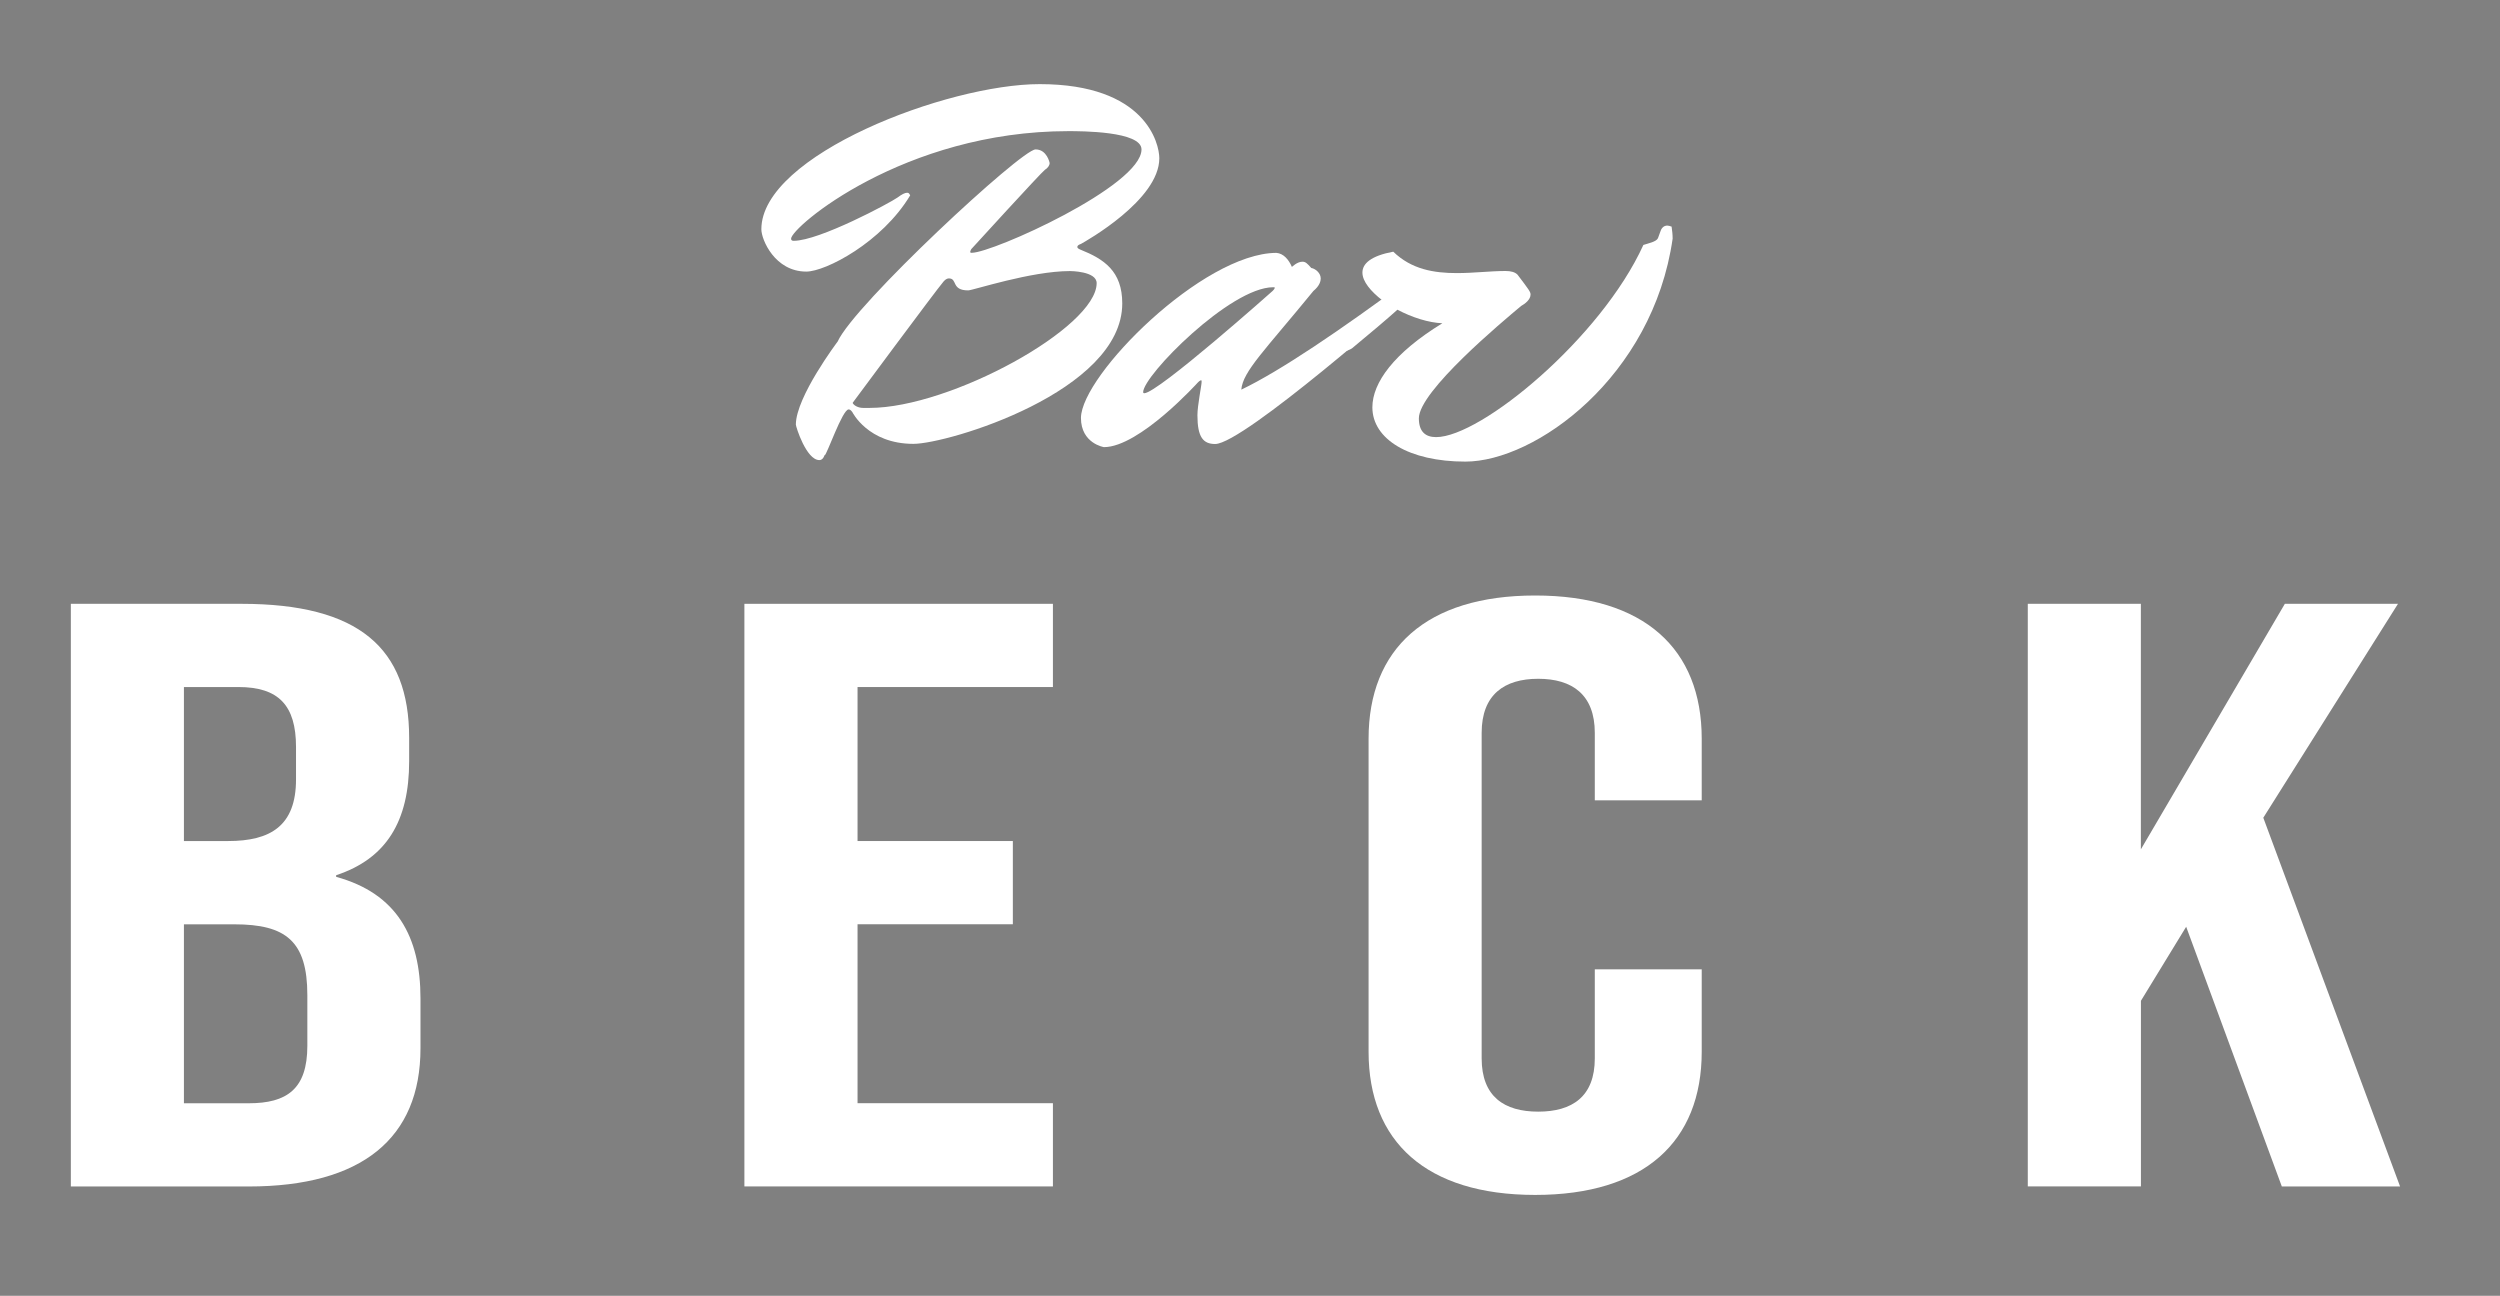 <svg xmlns="http://www.w3.org/2000/svg" xmlns:xlink="http://www.w3.org/1999/xlink" id="&#x30EC;&#x30A4;&#x30E4;&#x30FC;_1" x="0px" y="0px" viewBox="0 0 381.82 197.9" style="enable-background:new 0 0 381.82 197.9;" xml:space="preserve"><rect x="0" y="0" width="381.82" height="197.9" fill="#808080" stroke="none"/><style type="text/css">	.st0{fill:#231815;}	.st1{fill:#FFFFFF;}</style><g>	<path class="st0" d="M-361.68,3.62h14.94c10.26,0,14.67,3.86,14.67,11.73v2.04c0,5.25-1.98,8.52-6.39,9.98v0.15  c5.31,1.46,7.38,5.25,7.38,10.64v4.37c0,7.87-5.13,12.09-15.03,12.09h-15.57V3.62z M-347.91,24.39c3.69,0,5.94-1.31,5.94-5.39  v-2.84c0-3.64-1.53-5.25-5.04-5.25h-4.77v13.48H-347.91z M-346.11,47.34c3.33,0,5.13-1.24,5.13-5.03v-4.44  c0-4.74-1.89-6.19-6.39-6.19h-4.41v15.67H-346.11z"></path>	<path class="st0" d="M-302.73,3.62h27v7.29h-17.1v13.48h13.59v7.29h-13.59v15.67h17.1v7.29h-27V3.62z"></path>	<path class="st0" d="M-248.1,42.82v-27.4c0-7.87,5.04-12.53,14.58-12.53c9.54,0,14.58,4.66,14.58,12.53v5.39h-9.36v-5.9  c0-3.35-1.98-4.74-4.95-4.74s-4.95,1.38-4.95,4.74v28.49c0,3.35,1.98,4.66,4.95,4.66s4.95-1.31,4.95-4.66v-7.8h9.36v7.21  c0,7.87-5.04,12.53-14.58,12.53C-243.06,55.36-248.1,50.69-248.1,42.82z"></path>	<path class="st0" d="M-190.41,3.62h9.9v21.49l12.6-21.49h9.9l-11.79,18.73l11.97,32.28h-10.35l-8.37-22.73l-3.96,6.48v16.25h-9.9  V3.62z"></path></g><g>	<path class="st0" d="M-347.88,147.14v15.27c0,1.14,0.58,1.95,1.74,2.42c1.16,0.47,2.9,0.86,5.22,1.16c0.63,0.1,0.95,0.52,0.95,1.27  c0,0.35-0.05,0.77-0.16,1.27c-1.53-0.1-3.27-0.19-5.22-0.26c-1.95-0.08-4.06-0.11-6.33-0.11c-1.37,0-2.93,0.04-4.67,0.11  c-1.74,0.07-3.38,0.16-4.91,0.26c-0.11-0.5-0.16-0.89-0.16-1.19c0-0.7,0.26-1.09,0.79-1.19c2.11-0.4,3.52-0.78,4.23-1.15  c0.71-0.37,1.07-1.05,1.07-2.05v-37.92c0-0.99-0.41-1.71-1.23-2.16c-0.82-0.45-2.28-0.79-4.39-1.04c-0.53-0.1-0.79-0.55-0.79-1.34  c0-0.35,0.05-0.72,0.16-1.12c1.48,0.1,3.05,0.19,4.71,0.26c1.66,0.07,3.23,0.11,4.71,0.11h11.16c5.7,0,9.97,1.27,12.82,3.8  s4.27,5.81,4.27,9.83c0,1.59-0.38,3.2-1.15,4.84c-0.76,1.64-1.87,3.12-3.32,4.43c-1.45,1.32-3.25,2.4-5.38,3.24  c-2.14,0.85-4.55,1.27-7.24,1.27H-347.88z M-343.68,144.09c3.69,0,6.54-0.77,8.55-2.31c2-1.54,3.01-4.15,3.01-7.82  c0-1.54-0.19-2.98-0.55-4.32c-0.37-1.34-1-2.52-1.9-3.54c-0.9-1.02-2.08-1.83-3.56-2.42c-1.48-0.6-3.32-0.89-5.54-0.89h-4.19v21.31  H-343.68z"></path>	<path class="st0" d="M-274.98,166.14c0.58,0,0.9,0.52,0.95,1.57c-1.37,0.89-3.11,1.34-5.22,1.34c-1.17,0-2.18-0.16-3.03-0.48  c-0.86-0.32-1.58-0.76-2.16-1.3c-0.59-0.55-1.04-1.17-1.36-1.86c-0.32-0.69-0.54-1.42-0.64-2.16c-1.32,2.24-2.89,3.76-4.71,4.58  s-3.92,1.23-6.29,1.23c-1.06,0-2.18-0.09-3.36-0.26c-1.19-0.17-2.31-0.53-3.36-1.08c-1.06-0.55-1.93-1.32-2.61-2.31  c-0.69-0.99-1.03-2.31-1.03-3.95c0-1.84,0.46-3.39,1.38-4.66c0.92-1.27,2.11-2.31,3.56-3.13c1.45-0.82,3.03-1.48,4.75-1.97  c1.71-0.5,3.36-0.92,4.95-1.27c0.9-0.15,1.73-0.31,2.49-0.48c0.76-0.17,1.44-0.36,2.02-0.56c0.74-0.2,1.2-0.47,1.38-0.82  c0.18-0.35,0.28-1.02,0.28-2.01c0-2.33-0.47-4.26-1.42-5.77c-0.95-1.51-2.64-2.27-5.07-2.27c-0.9,0-1.66,0.1-2.29,0.3  c-0.63,0.2-1.16,0.51-1.58,0.93c-0.42,0.42-0.79,0.98-1.11,1.68c-0.32,0.7-0.63,1.52-0.95,2.46c-0.16,0.55-0.51,0.94-1.07,1.19  c-0.55,0.25-1.49,0.55-2.81,0.89c-0.32,0.1-0.71,0.2-1.19,0.3c-0.47,0.1-0.87,0.15-1.19,0.15c-0.53,0-0.79-0.52-0.79-1.56  c0-1.09,0.45-2.18,1.35-3.28c0.9-1.09,2.04-2.06,3.44-2.91c1.4-0.84,2.92-1.53,4.55-2.05s3.19-0.78,4.67-0.78  c1.85,0,3.51,0.15,5,0.45c1.48,0.3,2.76,0.84,3.83,1.64c1.07,0.79,1.88,1.86,2.44,3.2c0.56,1.34,0.84,3.08,0.84,5.21v12.81  c0,1.74,0.07,2.99,0.2,3.76c0.13,0.77,0.33,1.38,0.59,1.83c0.37,0.7,0.78,1.15,1.23,1.38s0.91,0.34,1.38,0.34  c0.58,0,0.99-0.05,1.23-0.15C-275.5,166.19-275.25,166.14-274.98,166.14z M-287.01,151.61l-2.55,0.37  c-1.38,0.25-2.72,0.55-4.02,0.89c-1.3,0.35-2.45,0.83-3.46,1.45c-1.01,0.62-1.82,1.4-2.43,2.35c-0.61,0.94-0.92,2.11-0.92,3.5  c0,1.89,0.52,3.33,1.55,4.32c1.04,0.99,2.32,1.49,3.86,1.49c1.01,0,2-0.21,2.98-0.63c0.98-0.42,1.83-1.02,2.55-1.79  c0.72-0.77,1.3-1.68,1.75-2.72c0.45-1.04,0.68-2.19,0.68-3.43V151.61z"></path>	<path class="st0" d="M-246.1,166.59c-2.27-1.24-3.4-3.03-3.4-5.36c0-2.48,1.74-4.52,5.22-6.11c-1.48-0.84-2.65-1.97-3.52-3.39  c-0.87-1.42-1.31-3.17-1.31-5.25c0-1.39,0.36-2.73,1.07-4.02c0.71-1.29,1.67-2.43,2.89-3.43c1.21-0.99,2.6-1.78,4.15-2.35  c1.56-0.57,3.21-0.86,4.95-0.86c2.64,0,4.75,0.3,6.33,0.89c1.58,0.6,2.95,1.34,4.12,2.24l7.83-3.2c0.58,0.35,1,0.81,1.27,1.38  c0.26,0.57,0.4,1.11,0.4,1.6c0,1.09-0.4,1.64-1.19,1.64l-2.85-0.08c-1,0-2.22,0.15-3.64,0.45c1.27,1.54,1.9,3.43,1.9,5.66  c0,1.54-0.37,2.96-1.11,4.25c-0.74,1.29-1.74,2.4-3.01,3.32s-2.77,1.64-4.51,2.16c-1.74,0.52-3.59,0.78-5.54,0.78  c-1.11,0-2.16-0.06-3.17-0.19c-1-0.12-1.95-0.34-2.85-0.63c-1.37,0.6-2.32,1.19-2.85,1.79c-0.53,0.6-0.79,1.17-0.79,1.71  c0,0.4,0.13,0.78,0.4,1.15c0.26,0.37,0.75,0.7,1.46,0.97c0.71,0.27,1.71,0.5,3.01,0.67s2.94,0.26,4.95,0.26  c2.37,0,4.62,0.17,6.73,0.52c2.11,0.35,3.97,0.92,5.58,1.71c1.61,0.8,2.88,1.84,3.8,3.13c0.92,1.29,1.38,2.86,1.38,4.69  c0,2.04-0.44,3.87-1.31,5.51c-0.87,1.64-2.08,3.04-3.64,4.21c-1.56,1.17-3.43,2.06-5.62,2.68c-2.19,0.62-4.58,0.93-7.16,0.93  c-4.96,0-8.84-0.85-11.63-2.53c-2.8-1.69-4.19-4.4-4.19-8.12c0-1.09,0.18-2.1,0.55-3.02c0.37-0.92,0.83-1.75,1.38-2.5  c0.55-0.75,1.19-1.39,1.9-1.94C-247.4,167.38-246.73,166.93-246.1,166.59z M-244.2,167.48c-1.27,1.14-1.98,2.58-2.14,4.32  c-0.05,0.4-0.08,0.79-0.08,1.19s0,0.82,0,1.27c0.05,1.04,0.34,2.09,0.87,3.13s1.29,1.96,2.3,2.76c1,0.79,2.24,1.44,3.72,1.94  c1.48,0.5,3.19,0.75,5.14,0.75c3.64,0,6.29-0.76,7.95-2.27c1.66-1.52,2.49-3.39,2.49-5.62c0-0.94-0.21-1.81-0.63-2.61  c-0.42-0.8-1.14-1.48-2.14-2.05c-1-0.57-2.32-1.02-3.96-1.34s-3.67-0.48-6.09-0.48c-1.37,0-2.7-0.07-4-0.22  C-242.05,168.08-243.2,167.83-244.2,167.48z M-235.26,154.29c1.95,0,3.51-0.6,4.67-1.79c1.16-1.19,1.74-2.83,1.74-4.92  c0-1.09-0.12-2.17-0.36-3.24c-0.24-1.07-0.65-2.04-1.23-2.91c-0.58-0.87-1.36-1.58-2.33-2.12c-0.98-0.55-2.2-0.82-3.68-0.82  c-1.85,0-3.31,0.57-4.39,1.71c-1.08,1.14-1.62,2.71-1.62,4.69c0,1.14,0.12,2.27,0.36,3.39c0.24,1.12,0.63,2.12,1.19,3.02  c0.55,0.89,1.29,1.62,2.22,2.16C-237.78,154.02-236.63,154.29-235.26,154.29z"></path>	<path class="st0" d="M-163.94,161.22c0.37-0.35,0.76-0.52,1.18-0.52c0.53,0,1.03,0.42,1.5,1.27c-0.69,0.89-1.48,1.76-2.38,2.61  c-0.9,0.85-1.97,1.6-3.21,2.27c-1.24,0.67-2.65,1.21-4.23,1.6c-1.58,0.4-3.4,0.6-5.46,0.6c-2.11,0-4.12-0.32-6.01-0.97  s-3.58-1.64-5.03-2.98c-1.45-1.34-2.61-3-3.48-4.99c-0.87-1.99-1.31-4.32-1.31-7c0-2.53,0.51-4.87,1.54-7  c1.03-2.13,2.36-3.96,4-5.48c1.63-1.51,3.44-2.69,5.42-3.54c1.98-0.84,3.89-1.27,5.74-1.27c4.91,0,8.48,1.34,10.72,4.02  c2.24,2.68,3.36,6.18,3.36,10.5c0,0.3-0.16,0.45-0.47,0.45l-22.87,0.97c0,1.94,0.29,3.73,0.87,5.36c0.58,1.64,1.39,3.05,2.45,4.25  c1.05,1.19,2.33,2.12,3.83,2.79c1.5,0.67,3.19,1.01,5.09,1.01c1.68,0,3.3-0.37,4.85-1.12  C-166.29,163.31-164.99,162.36-163.94,161.22z M-176.73,138.5c-2.63,0-4.67,0.97-6.14,2.91c-1.47,1.94-2.2,4.47-2.2,7.6l14.88-0.67  c0.79,0,1.18-0.32,1.18-0.97c0-0.94-0.16-1.94-0.47-2.98c-0.32-1.04-0.79-2-1.42-2.87c-0.63-0.87-1.43-1.59-2.4-2.16  C-174.28,138.78-175.42,138.5-176.73,138.5z"></path></g><g>	<g>		<path class="st0" d="M-365.35,280.74c7.48,0,12.76,3.2,16.15,6.66l-5.97,7.1c-2.51-2.39-5.34-4.15-9.8-4.15   c-8.11,0-13.82,6.35-13.82,16.9c0,10.74,4.9,17.03,14.7,17.03c2.2,0,4.4-0.57,5.72-1.63v-9.24h-8.61v-9.11h18.6v23.5   c-3.52,3.39-9.68,6.16-16.84,6.16c-14.14,0-25.01-9.11-25.01-26.33C-390.23,290.67-379.05,280.74-365.35,280.74z"></path>		<path class="st0" d="M-330.35,281.75h18.29c10.81,0,19.6,3.71,19.6,15.77c0,7.6-3.71,12.44-9.36,14.83l11.75,20.67h-12.5   l-9.99-18.79h-6.6v18.79h-11.19V281.75z M-313.07,305.37c6.28,0,9.68-2.7,9.68-7.85c0-5.21-3.39-6.91-9.68-6.91h-6.09v14.77   H-313.07z"></path>		<path class="st0" d="M-275.11,281.75h31.92v9.3h-20.74v10.81h17.59v9.36h-17.59v12.44h21.49v9.36h-32.67V281.75z"></path>		<path class="st0" d="M-224.84,281.75h31.92v9.3h-20.74v10.81h17.59v9.36h-17.59v12.44h21.49v9.36h-32.67V281.75z"></path>		<path class="st0" d="M-174.57,281.75h11.37l13.95,26.08l5.09,11.18h0.31c-0.63-5.4-1.45-12.44-1.45-18.41v-18.85h10.62v51.27   h-11.37l-13.89-26.2l-5.09-11.12h-0.38c0.5,5.59,1.45,12.32,1.45,18.35v18.98h-10.62V281.75z"></path>	</g></g><g>	<path class="st0" d="M-263.61-38.16c0,3.66-6.44,7.27-6.85,7.49c-0.27,0.09-0.32,0.18-0.32,0.27c0,0.14,0.27,0.23,0.27,0.23  c2.06,0.82,3.66,1.87,3.66,4.71c0,7.72-15.26,12.29-18.28,12.29c-3.98,0-5.35-2.79-5.35-2.79c-0.14-0.18-0.23-0.23-0.32-0.23  c-0.55,0-1.92,4.02-2.1,4.02v-0.05c-0.09,0.32-0.27,0.46-0.46,0.46c-1.14,0-2.06-2.92-2.06-3.11c0-2.42,3.66-7.27,3.66-7.27  c1.46-3.24,16.09-16.82,17.32-16.82c1.01,0,1.23,1.19,1.23,1.19c0,0.23-0.18,0.46-0.41,0.59c-0.32,0.23-6.44,6.95-6.44,6.95  c-0.05,0.09-0.09,0.18-0.09,0.23c0,0.09,0.05,0.09,0.14,0.09c1.83,0,14.85-5.85,14.85-9.05c0-1.6-5.3-1.6-6.4-1.6  c-14.4,0-24.27,8.41-24.27,9.41c0,0.14,0.09,0.18,0.23,0.18c2.24,0,8.45-3.34,9.09-3.79c0.37-0.27,0.64-0.41,0.82-0.41  c0.14,0,0.18,0.05,0.27,0.23c-2.47,4.11-7.4,6.67-9.09,6.67c-2.74,0-3.93-2.79-3.93-3.7c0-6.49,16.27-12.7,24.36-12.7  C-264.8-44.65-263.61-39.44-263.61-38.16z M-271.43-28.29c-3.43,0-8.5,1.69-8.91,1.69c-1.51,0-0.91-1.05-1.69-1.05  c-0.27,0-0.5,0.32-0.5,0.32c-0.59,0.69-7.91,10.56-7.91,10.56v0.05c0.14,0.23,0.5,0.41,0.91,0.41h0.55  c7.08,0,19.88-7.04,19.88-10.92C-269.09-28.29-271.43-28.29-271.43-28.29z"></path>	<path class="st0" d="M-256.43-17.92c3.43-1.65,8.68-5.21,14.67-9.64c0,0,0.41,0.32,0.41,0.78c0,0.23-0.09,0.55-0.41,0.82  c0,0-14.49,12.8-16.95,12.8c-1.05,0-1.55-0.59-1.55-2.51c0-0.87,0.37-2.6,0.37-2.92c0-0.09,0-0.14-0.05-0.14  c-0.05,0-0.14,0.05-0.27,0.18c0,0-5.12,5.67-8.23,5.67c0,0-2.01-0.32-2.01-2.56c0.05-3.75,10.65-14.4,17.09-14.44  c0.64,0.05,1.1,0.59,1.37,1.23c0,0,0.46-0.46,0.91-0.46c0.27,0,0.41,0.14,0.78,0.55c0.32,0.05,0.82,0.41,0.82,0.91  c0,0.23-0.09,0.64-0.64,1.1C-254.38-21.35-256.3-19.52-256.43-17.92z M-253.69-26.56c0.14-0.14,0.18-0.23,0.18-0.27  c0-0.05-0.05-0.05-0.14-0.05c-3.75,0-11.38,7.72-11.38,9.19c0,0.05,0.05,0.09,0.09,0.09C-263.75-17.6-253.69-26.56-253.69-26.56z"></path>	<path class="st0" d="M-240.9-15.41c0,1.14,0.55,1.65,1.51,1.65c3.93,0,14.44-8.68,18.14-16.82c0.41-0.14,1.14-0.27,1.28-0.59  l0.18-0.5c0.09-0.32,0.27-0.59,0.64-0.59c0.09,0,0.23,0.05,0.37,0.09c0.05,0.32,0.09,0.69,0.09,1.05  c-1.74,12.11-12.02,19.51-18.14,19.51c-4.94,0-8.13-1.97-8.13-4.75c0-2.15,1.87-4.75,6.12-7.36c-1.19-0.05-2.65-0.5-3.93-1.19  c-0.91,0.82-2.38,2.06-3.98,3.38c-0.32,0.23-1.33,0.5-2.06,0.5c-0.46,0-0.82-0.09-0.82-0.37c0-0.18,0.23-0.5,0.73-0.91  c1.46-1.01,3.06-2.15,4.8-3.43c-1.01-0.78-1.74-1.65-1.74-2.42s0.73-1.46,2.7-1.83c1.6,1.55,3.56,1.87,5.58,1.87  c1.46,0,2.92-0.18,4.25-0.18c0.46,0,0.82,0.09,1.05,0.32c1.01,1.33,1.14,1.51,1.14,1.74c0,0.46-0.5,0.82-0.82,1.01  C-233.54-23.91-240.9-17.78-240.9-15.41z"></path></g><g>	<path class="st0" d="M-263.61,92.54c0,3.66-6.44,7.27-6.85,7.49c-0.27,0.09-0.32,0.18-0.32,0.27c0,0.14,0.27,0.23,0.27,0.23  c2.06,0.82,3.66,1.87,3.66,4.71c0,7.72-15.26,12.29-18.28,12.29c-3.98,0-5.35-2.79-5.35-2.79c-0.14-0.18-0.23-0.23-0.32-0.23  c-0.55,0-1.92,4.02-2.1,4.02v-0.05c-0.09,0.32-0.27,0.46-0.46,0.46c-1.14,0-2.06-2.92-2.06-3.11c0-2.42,3.66-7.27,3.66-7.27  c1.46-3.24,16.09-16.82,17.32-16.82c1.01,0,1.23,1.19,1.23,1.19c0,0.23-0.18,0.46-0.41,0.59c-0.32,0.23-6.44,6.95-6.44,6.95  c-0.05,0.09-0.09,0.18-0.09,0.23c0,0.09,0.05,0.09,0.14,0.09c1.83,0,14.85-5.85,14.85-9.05c0-1.6-5.3-1.6-6.4-1.6  c-14.4,0-24.27,8.41-24.27,9.41c0,0.14,0.09,0.18,0.23,0.18c2.24,0,8.45-3.34,9.09-3.79c0.37-0.27,0.64-0.41,0.82-0.41  c0.14,0,0.18,0.05,0.27,0.23c-2.47,4.11-7.4,6.67-9.09,6.67c-2.74,0-3.93-2.79-3.93-3.7c0-6.49,16.27-12.7,24.36-12.7  C-264.8,86.05-263.61,91.26-263.61,92.54z M-271.43,102.42c-3.43,0-8.5,1.69-8.91,1.69c-1.51,0-0.91-1.05-1.69-1.05  c-0.27,0-0.5,0.32-0.5,0.32c-0.59,0.69-7.91,10.56-7.91,10.56v0.05c0.14,0.23,0.5,0.41,0.91,0.41h0.55  c7.08,0,19.88-7.04,19.88-10.92C-269.09,102.42-271.43,102.42-271.43,102.42z"></path>	<path class="st0" d="M-256.43,112.79c3.43-1.65,8.68-5.21,14.67-9.64c0,0,0.41,0.32,0.41,0.78c0,0.23-0.09,0.55-0.41,0.82  c0,0-14.49,12.8-16.95,12.8c-1.05,0-1.55-0.59-1.55-2.51c0-0.87,0.37-2.6,0.37-2.92c0-0.09,0-0.14-0.05-0.14  c-0.05,0-0.14,0.05-0.27,0.18c0,0-5.12,5.67-8.23,5.67c0,0-2.01-0.32-2.01-2.56c0.05-3.75,10.65-14.4,17.09-14.44  c0.64,0.05,1.1,0.59,1.37,1.23c0,0,0.46-0.46,0.91-0.46c0.27,0,0.41,0.14,0.78,0.55c0.32,0.05,0.82,0.41,0.82,0.91  c0,0.23-0.09,0.64-0.64,1.1C-254.38,109.36-256.3,111.19-256.43,112.79z M-253.69,104.15c0.14-0.14,0.18-0.23,0.18-0.27  c0-0.05-0.05-0.05-0.14-0.05c-3.75,0-11.38,7.72-11.38,9.19c0,0.05,0.05,0.09,0.09,0.09  C-263.75,113.11-253.69,104.15-253.69,104.15z"></path>	<path class="st0" d="M-240.9,115.3c0,1.14,0.55,1.65,1.51,1.65c3.93,0,14.44-8.68,18.14-16.82c0.41-0.14,1.14-0.27,1.28-0.59  l0.18-0.5c0.09-0.32,0.27-0.59,0.64-0.59c0.09,0,0.23,0.05,0.37,0.09c0.05,0.32,0.09,0.69,0.09,1.05  c-1.74,12.11-12.02,19.51-18.14,19.51c-4.94,0-8.13-1.97-8.13-4.75c0-2.15,1.87-4.75,6.12-7.36c-1.19-0.05-2.65-0.5-3.93-1.19  c-0.91,0.82-2.38,2.06-3.98,3.38c-0.32,0.23-1.33,0.5-2.06,0.5c-0.46,0-0.82-0.09-0.82-0.37c0-0.18,0.23-0.5,0.73-0.91  c1.46-1.01,3.06-2.15,4.8-3.43c-1.01-0.78-1.74-1.65-1.74-2.42s0.73-1.46,2.7-1.83c1.6,1.55,3.56,1.87,5.58,1.87  c1.46,0,2.92-0.18,4.25-0.18c0.46,0,0.82,0.09,1.05,0.32c1.01,1.33,1.14,1.51,1.14,1.74c0,0.46-0.5,0.82-0.82,1.01  C-233.54,106.8-240.9,112.93-240.9,115.3z"></path></g><g>	<g>		<path class="st0" d="M-342.59,357.67c-0.7,0-1.33-0.16-1.9-0.48c-0.57-0.32-1.03-0.75-1.37-1.29c-0.34-0.54-0.52-1.14-0.52-1.81   v-5.66c0-0.65,0.17-1.24,0.52-1.78c0.34-0.54,0.8-0.97,1.38-1.29c0.58-0.32,1.21-0.48,1.89-0.48c0.71,0,1.36,0.16,1.94,0.47   c0.58,0.32,1.03,0.75,1.37,1.28c0.34,0.54,0.51,1.14,0.51,1.8v0.82c0,0.05-0.03,0.07-0.09,0.07h-2.18c-0.05,0-0.08-0.02-0.08-0.07   v-0.68c0-0.45-0.14-0.83-0.42-1.12c-0.28-0.3-0.63-0.44-1.04-0.44c-0.37,0-0.71,0.14-1,0.43c-0.29,0.29-0.44,0.62-0.44,1v5.66   c0,0.39,0.14,0.72,0.43,1.01c0.28,0.28,0.62,0.42,1.01,0.42c0.42,0,0.77-0.14,1.04-0.41c0.28-0.28,0.42-0.62,0.42-1.02v-0.88   h-1.36c-0.07,0-0.1-0.03-0.1-0.09v-2c0-0.06,0.03-0.09,0.1-0.09h3.63c0.05,0,0.08,0.03,0.08,0.09v2.96c0,0.67-0.17,1.27-0.51,1.81   c-0.35,0.54-0.81,0.97-1.38,1.29C-341.24,357.5-341.88,357.67-342.59,357.67z"></path>		<path class="st0" d="M-319.97,357.49h-2.2c-0.05,0-0.08-0.03-0.08-0.09l0.04-12.27c0-0.05,0.03-0.07,0.08-0.07h3.93   c0.7,0,1.35,0.16,1.94,0.47c0.59,0.31,1.06,0.74,1.41,1.26c0.35,0.53,0.53,1.13,0.53,1.79c0,0.44-0.07,0.83-0.22,1.19   s-0.31,0.65-0.51,0.9c-0.19,0.24-0.37,0.42-0.53,0.54c0.7,0.71,1.05,1.55,1.05,2.52l0.02,3.66c0,0.06-0.03,0.09-0.09,0.09h-2.2   c-0.05,0-0.08-0.02-0.08-0.05v-3.7c0-0.43-0.16-0.8-0.49-1.12c-0.33-0.31-0.73-0.47-1.21-0.47h-1.28l-0.02,5.25   C-319.9,357.46-319.92,357.49-319.97,357.49z M-318.21,347.2h-1.67v2.81h1.67c0.4,0,0.75-0.14,1.07-0.41   c0.31-0.27,0.47-0.61,0.47-1c0-0.38-0.15-0.7-0.46-0.98C-317.43,347.34-317.79,347.2-318.21,347.2z"></path>		<path class="st0" d="M-295.43,357.49h-2.2c-0.06,0-0.1-0.03-0.1-0.09l0.02-12.27c0-0.05,0.03-0.07,0.08-0.07h2.18   c0.05,0,0.08,0.02,0.08,0.07l0.02,12.27C-295.35,357.46-295.37,357.49-295.43,357.49z"></path>		<path class="st0" d="M-272.12,357.49h-6.28c-0.05,0-0.08-0.03-0.08-0.09l0.02-12.25c0-0.06,0.03-0.09,0.1-0.09h2.16   c0.06,0,0.1,0.03,0.1,0.09l-0.02,10.14h4c0.06,0,0.1,0.03,0.1,0.09v2.02C-272.03,357.46-272.06,357.49-272.12,357.49z"></path>		<path class="st0" d="M-249.24,357.49h-6.28c-0.05,0-0.08-0.03-0.08-0.09l0.02-12.25c0-0.06,0.03-0.09,0.1-0.09h2.16   c0.06,0,0.1,0.03,0.1,0.09l-0.02,10.14h4c0.06,0,0.1,0.03,0.1,0.09v2.02C-249.15,357.46-249.18,357.49-249.24,357.49z"></path>		<path class="st0" d="M-229.17,357.49h-3.48c-0.05,0-0.08-0.03-0.08-0.09l0.04-12.27c0-0.05,0.03-0.07,0.08-0.07h3.74   c0.73,0,1.39,0.16,1.98,0.49c0.58,0.33,1.04,0.76,1.38,1.29c0.34,0.54,0.5,1.12,0.5,1.75c0,0.51-0.13,0.99-0.38,1.43   c-0.25,0.44-0.55,0.8-0.9,1.07c0.37,0.34,0.66,0.74,0.87,1.19c0.21,0.45,0.31,0.93,0.31,1.43c0,0.69-0.18,1.32-0.54,1.89   c-0.37,0.57-0.86,1.02-1.47,1.36C-227.73,357.32-228.41,357.49-229.17,357.49z M-229.17,352.16h-1.19l-0.02,3.16h1.21   c0.47,0,0.87-0.16,1.21-0.47c0.33-0.31,0.5-0.69,0.5-1.12c0-0.43-0.17-0.8-0.5-1.11C-228.3,352.31-228.7,352.16-229.17,352.16z    M-228.87,347.19h-1.48v2.81h1.48c0.45,0,0.81-0.15,1.09-0.44c0.28-0.29,0.42-0.61,0.42-0.96c0-0.38-0.15-0.71-0.45-0.99   C-228.11,347.33-228.46,347.19-228.87,347.19z"></path>		<path class="st0" d="M-209.2,357.4l2.41-12.27c0.01-0.05,0.04-0.07,0.1-0.07h2.82c0.05,0,0.08,0.02,0.1,0.07l2.32,12.27   c0.01,0.06-0.02,0.09-0.08,0.09h-2.15c-0.06,0-0.1-0.03-0.1-0.09l-0.21-1.31h-2.65l-0.21,1.31c-0.01,0.06-0.04,0.09-0.1,0.09   h-2.16C-209.18,357.49-209.2,357.46-209.2,357.4z M-205.4,349.17l-0.87,5.01h1.87l-0.8-5.01l-0.11-0.66L-205.4,349.17z"></path>		<path class="st0" d="M-182.82,357.49h-2.2c-0.05,0-0.08-0.03-0.08-0.09l0.04-12.27c0-0.05,0.03-0.07,0.08-0.07h3.93   c0.7,0,1.35,0.16,1.94,0.47c0.59,0.31,1.06,0.74,1.41,1.26c0.35,0.53,0.53,1.13,0.53,1.79c0,0.44-0.07,0.83-0.22,1.19   s-0.31,0.65-0.51,0.9c-0.19,0.24-0.37,0.42-0.53,0.54c0.7,0.71,1.05,1.55,1.05,2.52l0.02,3.66c0,0.06-0.03,0.09-0.09,0.09h-2.2   c-0.05,0-0.08-0.02-0.08-0.05v-3.7c0-0.43-0.16-0.8-0.49-1.12c-0.33-0.31-0.73-0.47-1.21-0.47h-1.28l-0.02,5.25   C-182.74,357.46-182.77,357.49-182.82,357.49z M-181.05,347.2h-1.67v2.81h1.67c0.4,0,0.75-0.14,1.07-0.41   c0.31-0.27,0.47-0.61,0.47-1c0-0.38-0.15-0.7-0.46-0.98C-180.27,347.34-180.63,347.2-181.05,347.2z"></path>	</g></g><g>	<path class="st1" d="M10.82,92.22h26.07c17.9,0,25.6,6.74,25.6,20.47v3.56c0,9.15-3.46,14.88-11.15,17.42v0.25  c9.27,2.54,12.88,9.15,12.88,18.56v7.63c0,13.73-8.95,21.1-26.23,21.1H10.82V92.22z M34.84,128.45c6.44,0,10.37-2.29,10.37-9.41  v-4.96c0-6.36-2.67-9.15-8.8-9.15h-8.32v23.52H34.84z M37.99,168.5c5.81,0,8.95-2.16,8.95-8.77v-7.75c0-8.26-3.3-10.81-11.15-10.81  h-7.7v27.33H37.99z"></path>	<path class="st1" d="M113.69,92.22h47.12v12.71h-29.84v23.52h23.72v12.71h-23.72v27.33h29.84v12.71h-47.12V92.22z"></path>	<path class="st1" d="M209.02,160.62v-47.8c0-13.73,8.8-21.87,25.44-21.87c16.65,0,25.44,8.14,25.44,21.87v9.41h-16.33v-10.3  c0-5.85-3.46-8.26-8.64-8.26c-5.18,0-8.64,2.42-8.64,8.26v49.71c0,5.85,3.46,8.14,8.64,8.14c5.18,0,8.64-2.29,8.64-8.14v-13.6  h16.33v12.59c0,13.73-8.79,21.87-25.44,21.87C217.81,182.49,209.02,174.35,209.02,160.62z"></path>	<path class="st1" d="M309.69,92.22h17.28v37.5l21.99-37.5h17.28l-20.57,32.67l20.89,56.32h-18.06l-14.61-39.67l-6.91,11.31v28.35  h-17.28V92.22z"></path></g><g>	<path class="st1" d="M177.06,24.17c0,6.38-11.25,12.68-11.96,13.08c-0.48,0.16-0.56,0.32-0.56,0.48c0,0.24,0.48,0.4,0.48,0.4  c3.59,1.44,6.38,3.27,6.38,8.21c0,13.48-26.64,21.45-31.9,21.45c-6.94,0-9.33-4.86-9.33-4.86c-0.24-0.32-0.4-0.4-0.56-0.4  c-0.96,0-3.35,7.02-3.67,7.02v-0.08c-0.16,0.56-0.48,0.8-0.8,0.8c-1.99,0-3.59-5.1-3.59-5.42c0-4.23,6.38-12.68,6.38-12.68  c2.55-5.66,28.07-29.35,30.23-29.35c1.75,0,2.15,2.07,2.15,2.07c0,0.4-0.32,0.8-0.72,1.04c-0.56,0.4-11.25,12.12-11.25,12.12  c-0.08,0.16-0.16,0.32-0.16,0.4c0,0.16,0.08,0.16,0.24,0.16c3.19,0,25.92-10.21,25.92-15.79c0-2.79-9.25-2.79-11.17-2.79  c-25.12,0-42.35,14.68-42.35,16.43c0,0.24,0.16,0.32,0.4,0.32c3.91,0,14.76-5.82,15.87-6.62c0.64-0.48,1.12-0.72,1.44-0.72  c0.24,0,0.32,0.08,0.48,0.4c-4.31,7.18-12.92,11.64-15.87,11.64c-4.79,0-6.86-4.87-6.86-6.46c0-11.33,28.39-22.17,42.51-22.17  C174.99,12.85,177.06,21.94,177.06,24.17z M163.42,41.4c-5.98,0-14.83,2.95-15.55,2.95c-2.63,0-1.6-1.83-2.95-1.83  c-0.48,0-0.88,0.56-0.88,0.56c-1.04,1.2-13.8,18.42-13.8,18.42v0.08c0.24,0.4,0.88,0.72,1.6,0.72h0.96  c12.36,0,34.69-12.28,34.69-19.06C167.49,41.4,163.42,41.4,163.42,41.4z"></path>	<path class="st1" d="M189.58,59.51c5.98-2.87,15.15-9.09,25.6-16.83c0,0,0.72,0.56,0.72,1.36c0,0.4-0.16,0.96-0.72,1.44  c0,0-25.28,22.33-29.59,22.33c-1.83,0-2.71-1.04-2.71-4.39c0-1.52,0.64-4.55,0.64-5.1c0-0.16,0-0.24-0.08-0.24  c-0.08,0-0.24,0.08-0.48,0.32c0,0-8.93,9.89-14.36,9.89c0,0-3.51-0.56-3.51-4.47c0.08-6.54,18.58-25.12,29.83-25.2  c1.12,0.08,1.91,1.04,2.39,2.15c0,0,0.8-0.8,1.6-0.8c0.48,0,0.72,0.24,1.36,0.96c0.56,0.08,1.44,0.72,1.44,1.6  c0,0.4-0.16,1.12-1.12,1.91C193.17,53.52,189.82,56.71,189.58,59.51z M194.37,44.43c0.24-0.24,0.32-0.4,0.32-0.48  c0-0.08-0.08-0.08-0.24-0.08c-6.54,0-19.86,13.48-19.86,16.03c0,0.08,0.08,0.16,0.16,0.16C176.82,60.06,194.37,44.43,194.37,44.43z  "></path>	<path class="st1" d="M216.7,63.89c0,1.99,0.96,2.87,2.63,2.87c6.86,0,25.2-15.15,31.66-29.35c0.72-0.24,1.99-0.48,2.23-1.04  l0.32-0.88c0.16-0.56,0.48-1.04,1.12-1.04c0.16,0,0.4,0.08,0.64,0.16c0.08,0.56,0.16,1.2,0.16,1.83  c-3.03,21.14-20.98,34.06-31.66,34.06c-8.61,0-14.2-3.43-14.2-8.29c0-3.75,3.27-8.29,10.69-12.84c-2.07-0.08-4.63-0.88-6.86-2.07  c-1.6,1.44-4.15,3.59-6.94,5.9c-0.56,0.4-2.31,0.88-3.59,0.88c-0.8,0-1.44-0.16-1.44-0.64c0-0.32,0.4-0.88,1.28-1.6  c2.55-1.75,5.34-3.75,8.37-5.98c-1.75-1.36-3.03-2.87-3.03-4.23s1.28-2.55,4.71-3.19c2.79,2.71,6.22,3.27,9.73,3.27  c2.55,0,5.1-0.32,7.42-0.32c0.8,0,1.44,0.16,1.83,0.56c1.75,2.31,1.99,2.63,1.99,3.03c0,0.8-0.88,1.44-1.44,1.75  C229.54,49.06,216.7,59.74,216.7,63.89z"></path></g></svg>